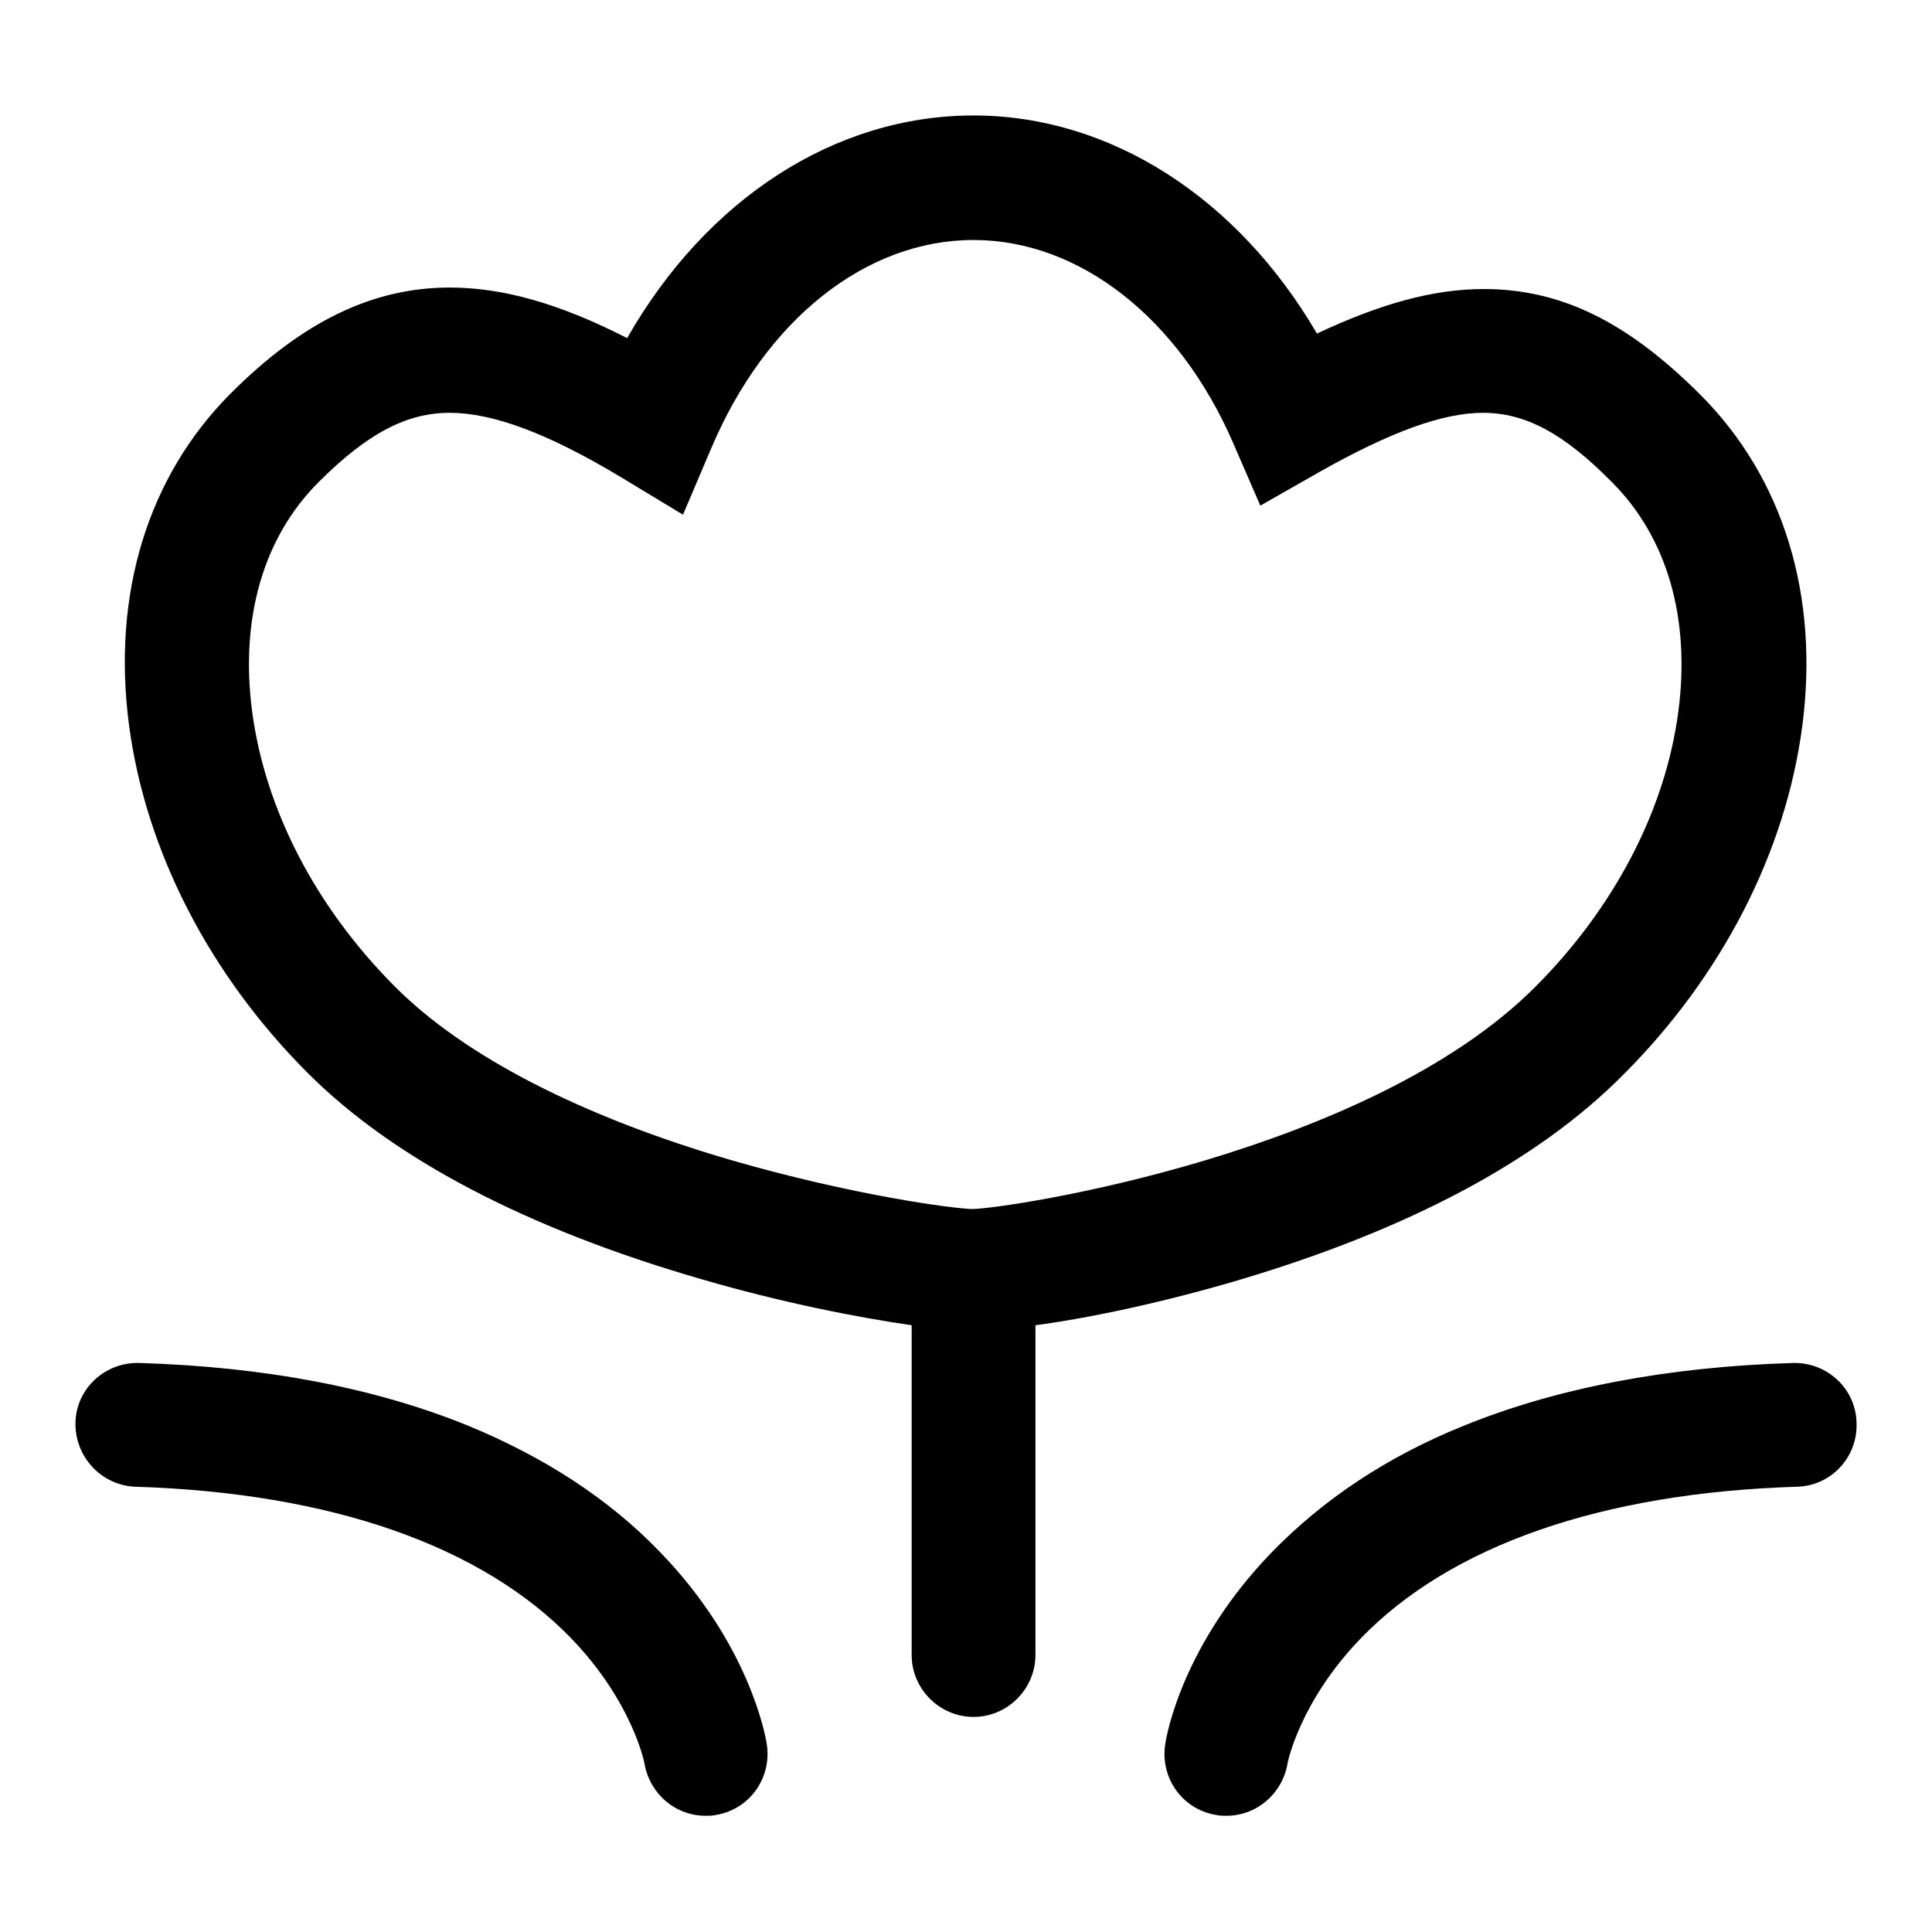<?xml version="1.0" encoding="utf-8"?>
<!-- Svg Vector Icons : http://www.onlinewebfonts.com/icon -->
<!DOCTYPE svg PUBLIC "-//W3C//DTD SVG 1.1//EN" "http://www.w3.org/Graphics/SVG/1.1/DTD/svg11.dtd">
<svg version="1.1" xmlns="http://www.w3.org/2000/svg" xmlns:xlink="http://www.w3.org/1999/xlink" x="0px" y="0px" viewBox="0 0 256 256" enable-background="new 0 0 256 256" xml:space="preserve">
<g><g><path fill="#000000" d="M164.2,169.6c22.5-6.7,39.6-15.8,50.9-27.2c13.1-13.1,21.5-29.5,23.7-46.1c2.3-17.4-2.5-33-13.5-44c-9.7-9.7-18.5-14-28.7-14c-6.6,0-13.6,1.9-22.1,5.9c-10.5-18-27.4-28.9-45.5-28.9c-18.4,0-35.4,11.1-45.9,29.5c-9-4.6-16.5-6.7-23.5-6.7c-10.2,0-19.5,4.5-29,14c-11,11-15.8,26.6-13.5,44c2.2,16.6,10.6,33,23.7,46.1c11.3,11.3,28.8,20.5,51.8,27.2c10.9,3.2,21.2,5.2,28.2,6.2v43.7c0,4.5,3.7,8.2,8.2,8.2c4.5,0,8.2-3.7,8.2-8.2v-43.7C144,174.7,153.7,172.7,164.2,169.6z M52.4,130.8c-10.6-10.6-17.3-23.6-19-36.6c-1.6-12.3,1.5-23,8.8-30.3c6.5-6.5,11.7-9.2,17.4-9.2s13,2.7,22.8,8.6l8.1,4.9l3.7-8.7c7.2-17.1,20.5-27.7,34.8-27.7c14,0,27.2,10.3,34.4,26.9l3.6,8.3l7.9-4.5c9.4-5.3,16.3-7.8,21.6-7.8c5.6,0,10.7,2.7,17.1,9.2c7.3,7.3,10.4,18,8.8,30.3c-1.7,13.1-8.5,26.1-19,36.6c-22.1,22.1-69.6,29.3-74.5,29.4c-2.3,0-15.9-1.8-32.1-6.5C77,147.9,61.6,140,52.4,130.8z"/><path fill="#000000" d="M237.6,180.6c-16.6,0.5-31.3,3.3-43.6,8.3c-10.2,4.1-18.7,9.8-25.5,16.8c-11.7,12.1-13.9,24-14.1,25.4c-0.7,4.5,2.3,8.7,6.8,9.4c0.4,0.1,0.9,0.1,1.3,0.1c4,0,7.4-2.9,8.1-6.9c0-0.1,1.6-8.2,9.7-16.6c11.9-12.3,31.9-19.3,57.8-20.1c4.5-0.1,8.1-3.9,7.9-8.5C245.9,184,242.1,180.5,237.6,180.6z"/><path fill="#000000" d="M87.5,205.7c-6.7-7-15.3-12.6-25.5-16.8c-12.3-5-26.9-7.8-43.6-8.3c-4.5-0.1-8.3,3.4-8.4,7.9c-0.1,4.5,3.4,8.3,7.9,8.5c25.9,0.8,45.9,7.8,57.8,20.1c8.1,8.4,9.7,16.5,9.7,16.6c0.7,4,4.1,6.9,8.1,6.9c0.4,0,0.9,0,1.3-0.1c4.5-0.7,7.5-4.9,6.8-9.4C101.4,229.8,99.2,217.8,87.5,205.7z"/></g></g>
</svg>